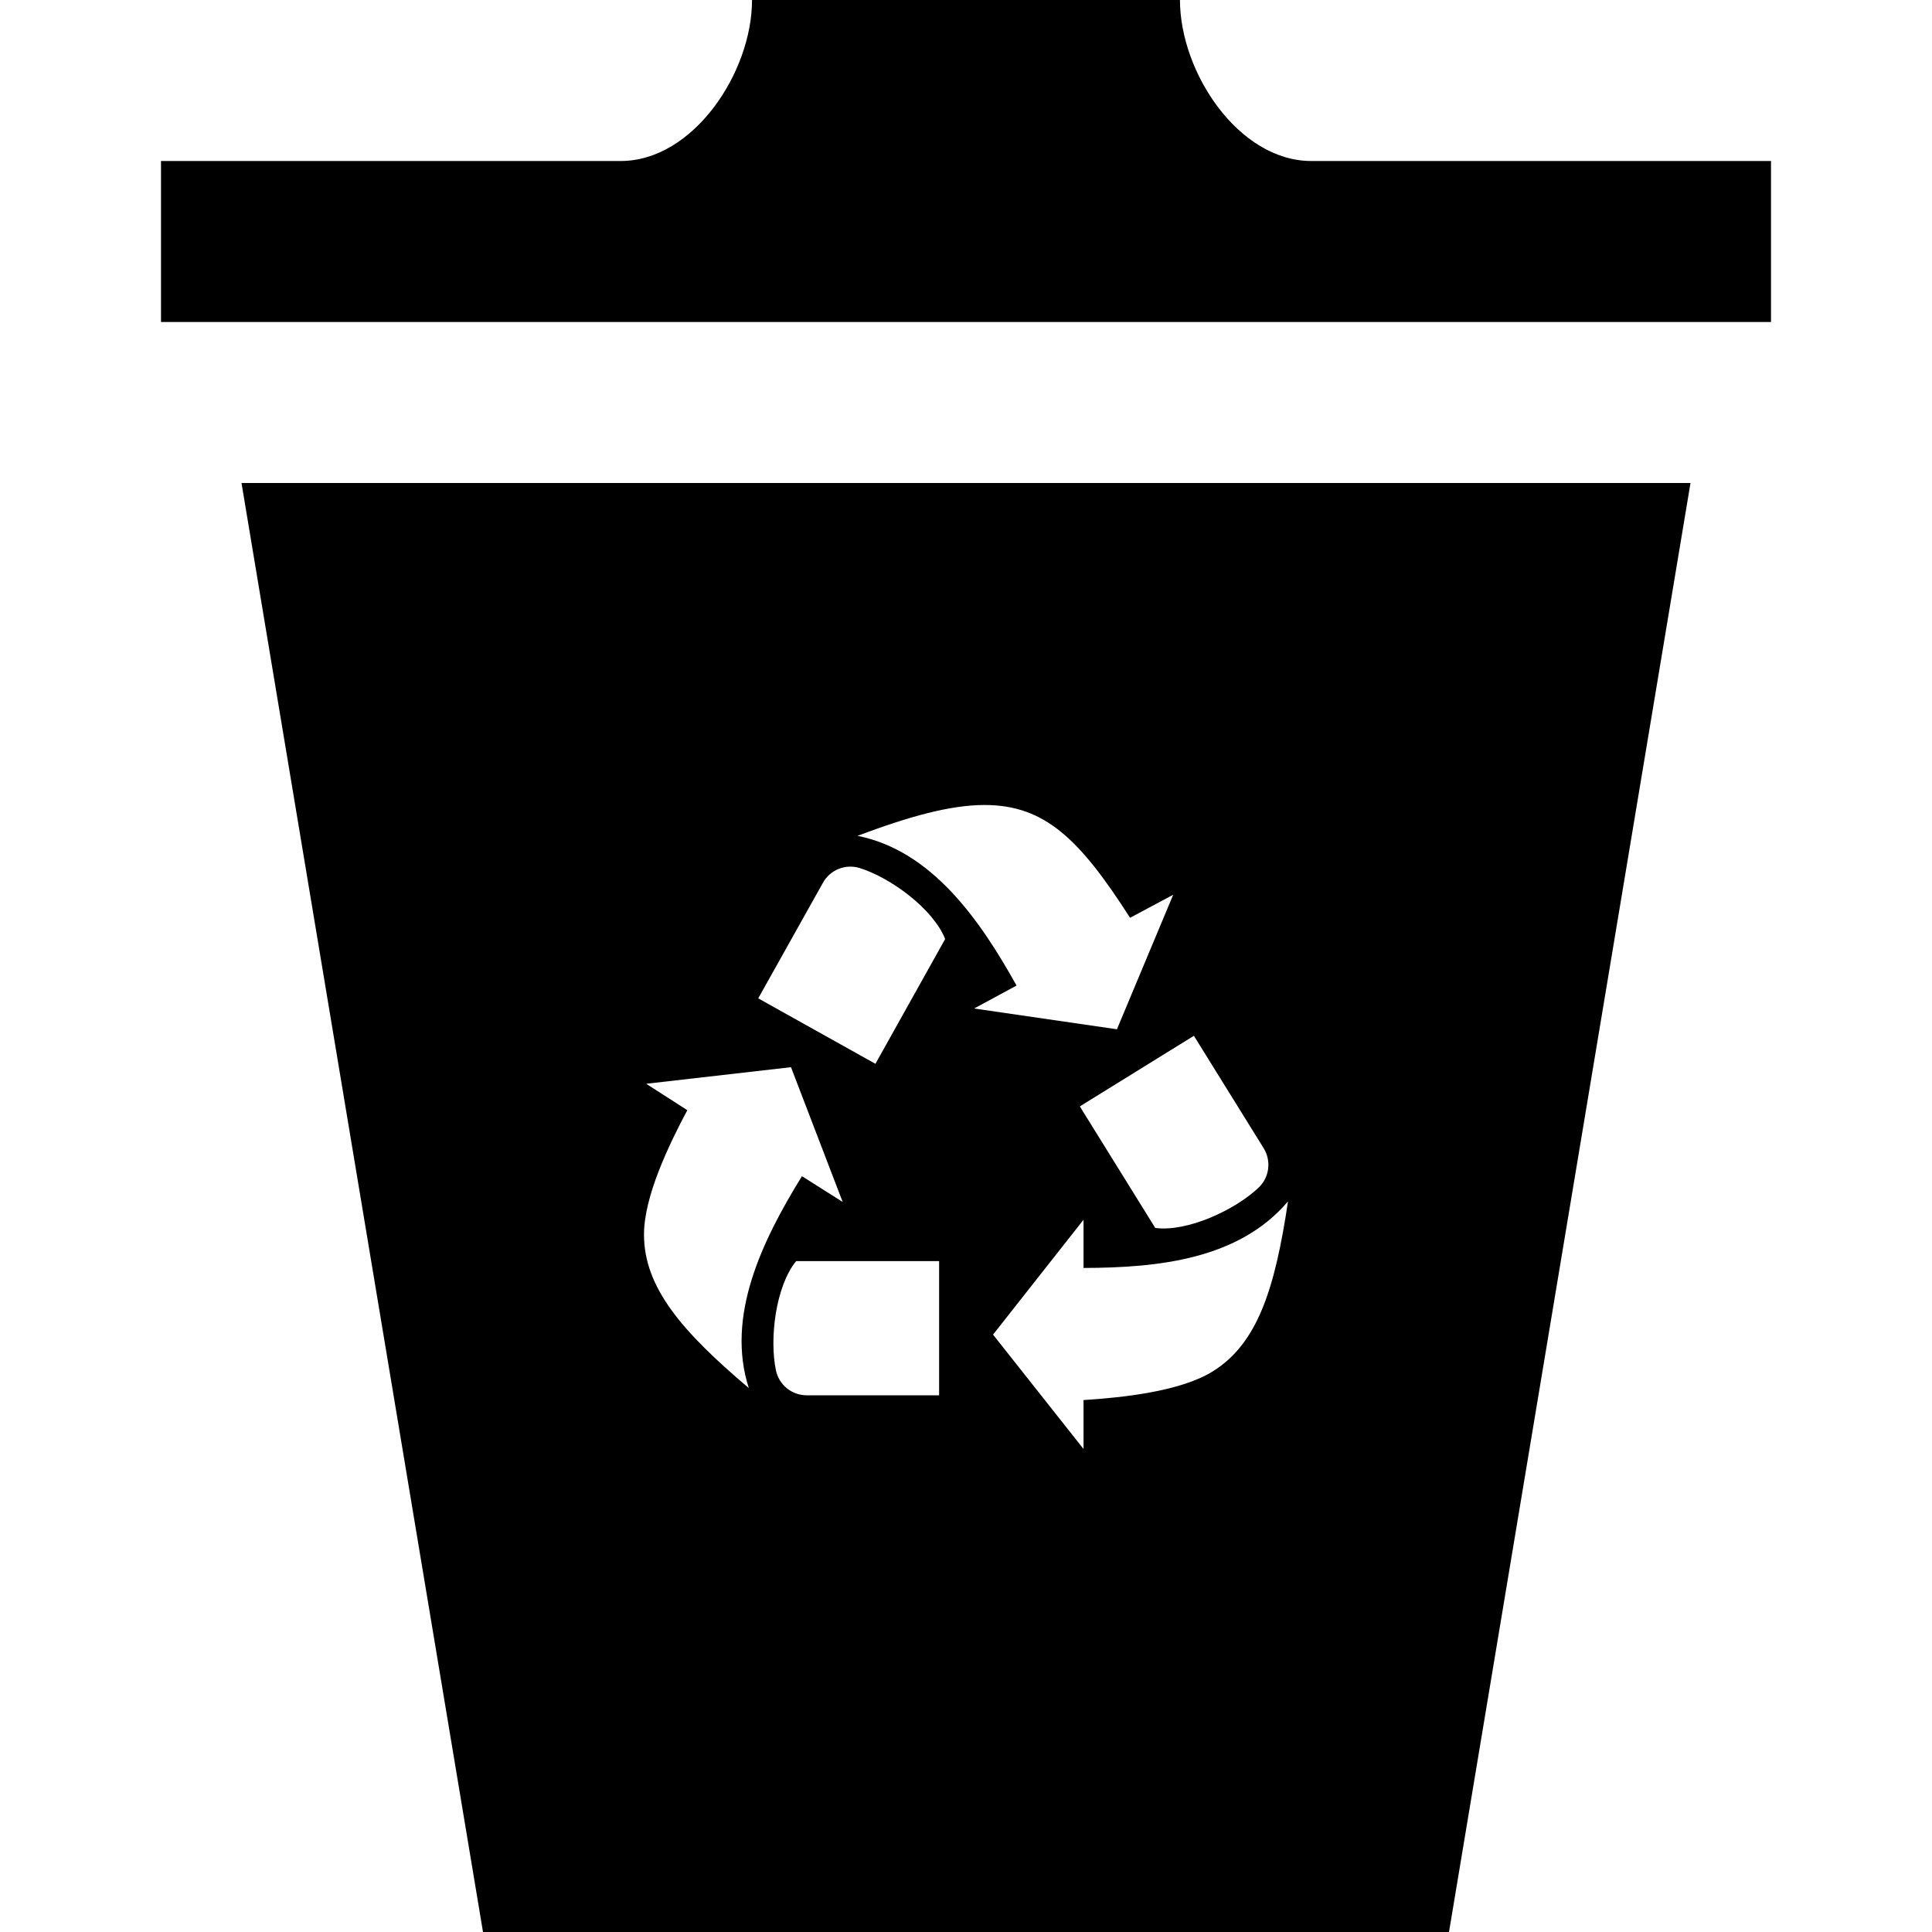 <?xml version="1.0" encoding="UTF-8" standalone="no"?>
<svg xmlns="http://www.w3.org/2000/svg" width="24" height="24" viewBox="0 0 24 24">
  <path d="M6 24h12l3-18h-18l3 18zm5.667-6.667h-1.645c-.186 0-.345-.129-.383-.31-.083-.395-.003-1.046.251-1.357h1.776v1.667zm3.398-.297c-.403.25-1.118.325-1.605.356v.608l-1.124-1.421 1.124-1.427v.599c.94-.002 1.933-.111 2.54-.827-.161 1.082-.377 1.766-.935 2.112zm.633-2.772c.097.158.071.361-.062.488-.292.279-.889.555-1.285.502l-.937-1.51 1.417-.877.867 1.397zm-3.468-4.264c.747 0 1.181.421 1.808 1.401l.536-.286-.699 1.671-1.774-.258.527-.285c-.458-.822-1.055-1.676-1.976-1.86.635-.238 1.147-.383 1.578-.383zm-2.007.966c.09-.162.28-.237.456-.183.386.12.915.509 1.062.882l-.866 1.55-1.456-.813.804-1.436zm-2.196 2.497l1.799-.206.642 1.674-.506-.32c-.494.8-.948 1.738-.66 2.632-.835-.707-1.302-1.251-1.302-1.908 0-.474.309-1.113.538-1.544l-.511-.328zm13.973-11.463v2h-20v-2h5.711c.9 0 1.631-1.099 1.631-2h5.316c0 .901.73 2 1.631 2h5.711z"></path>
</svg>
